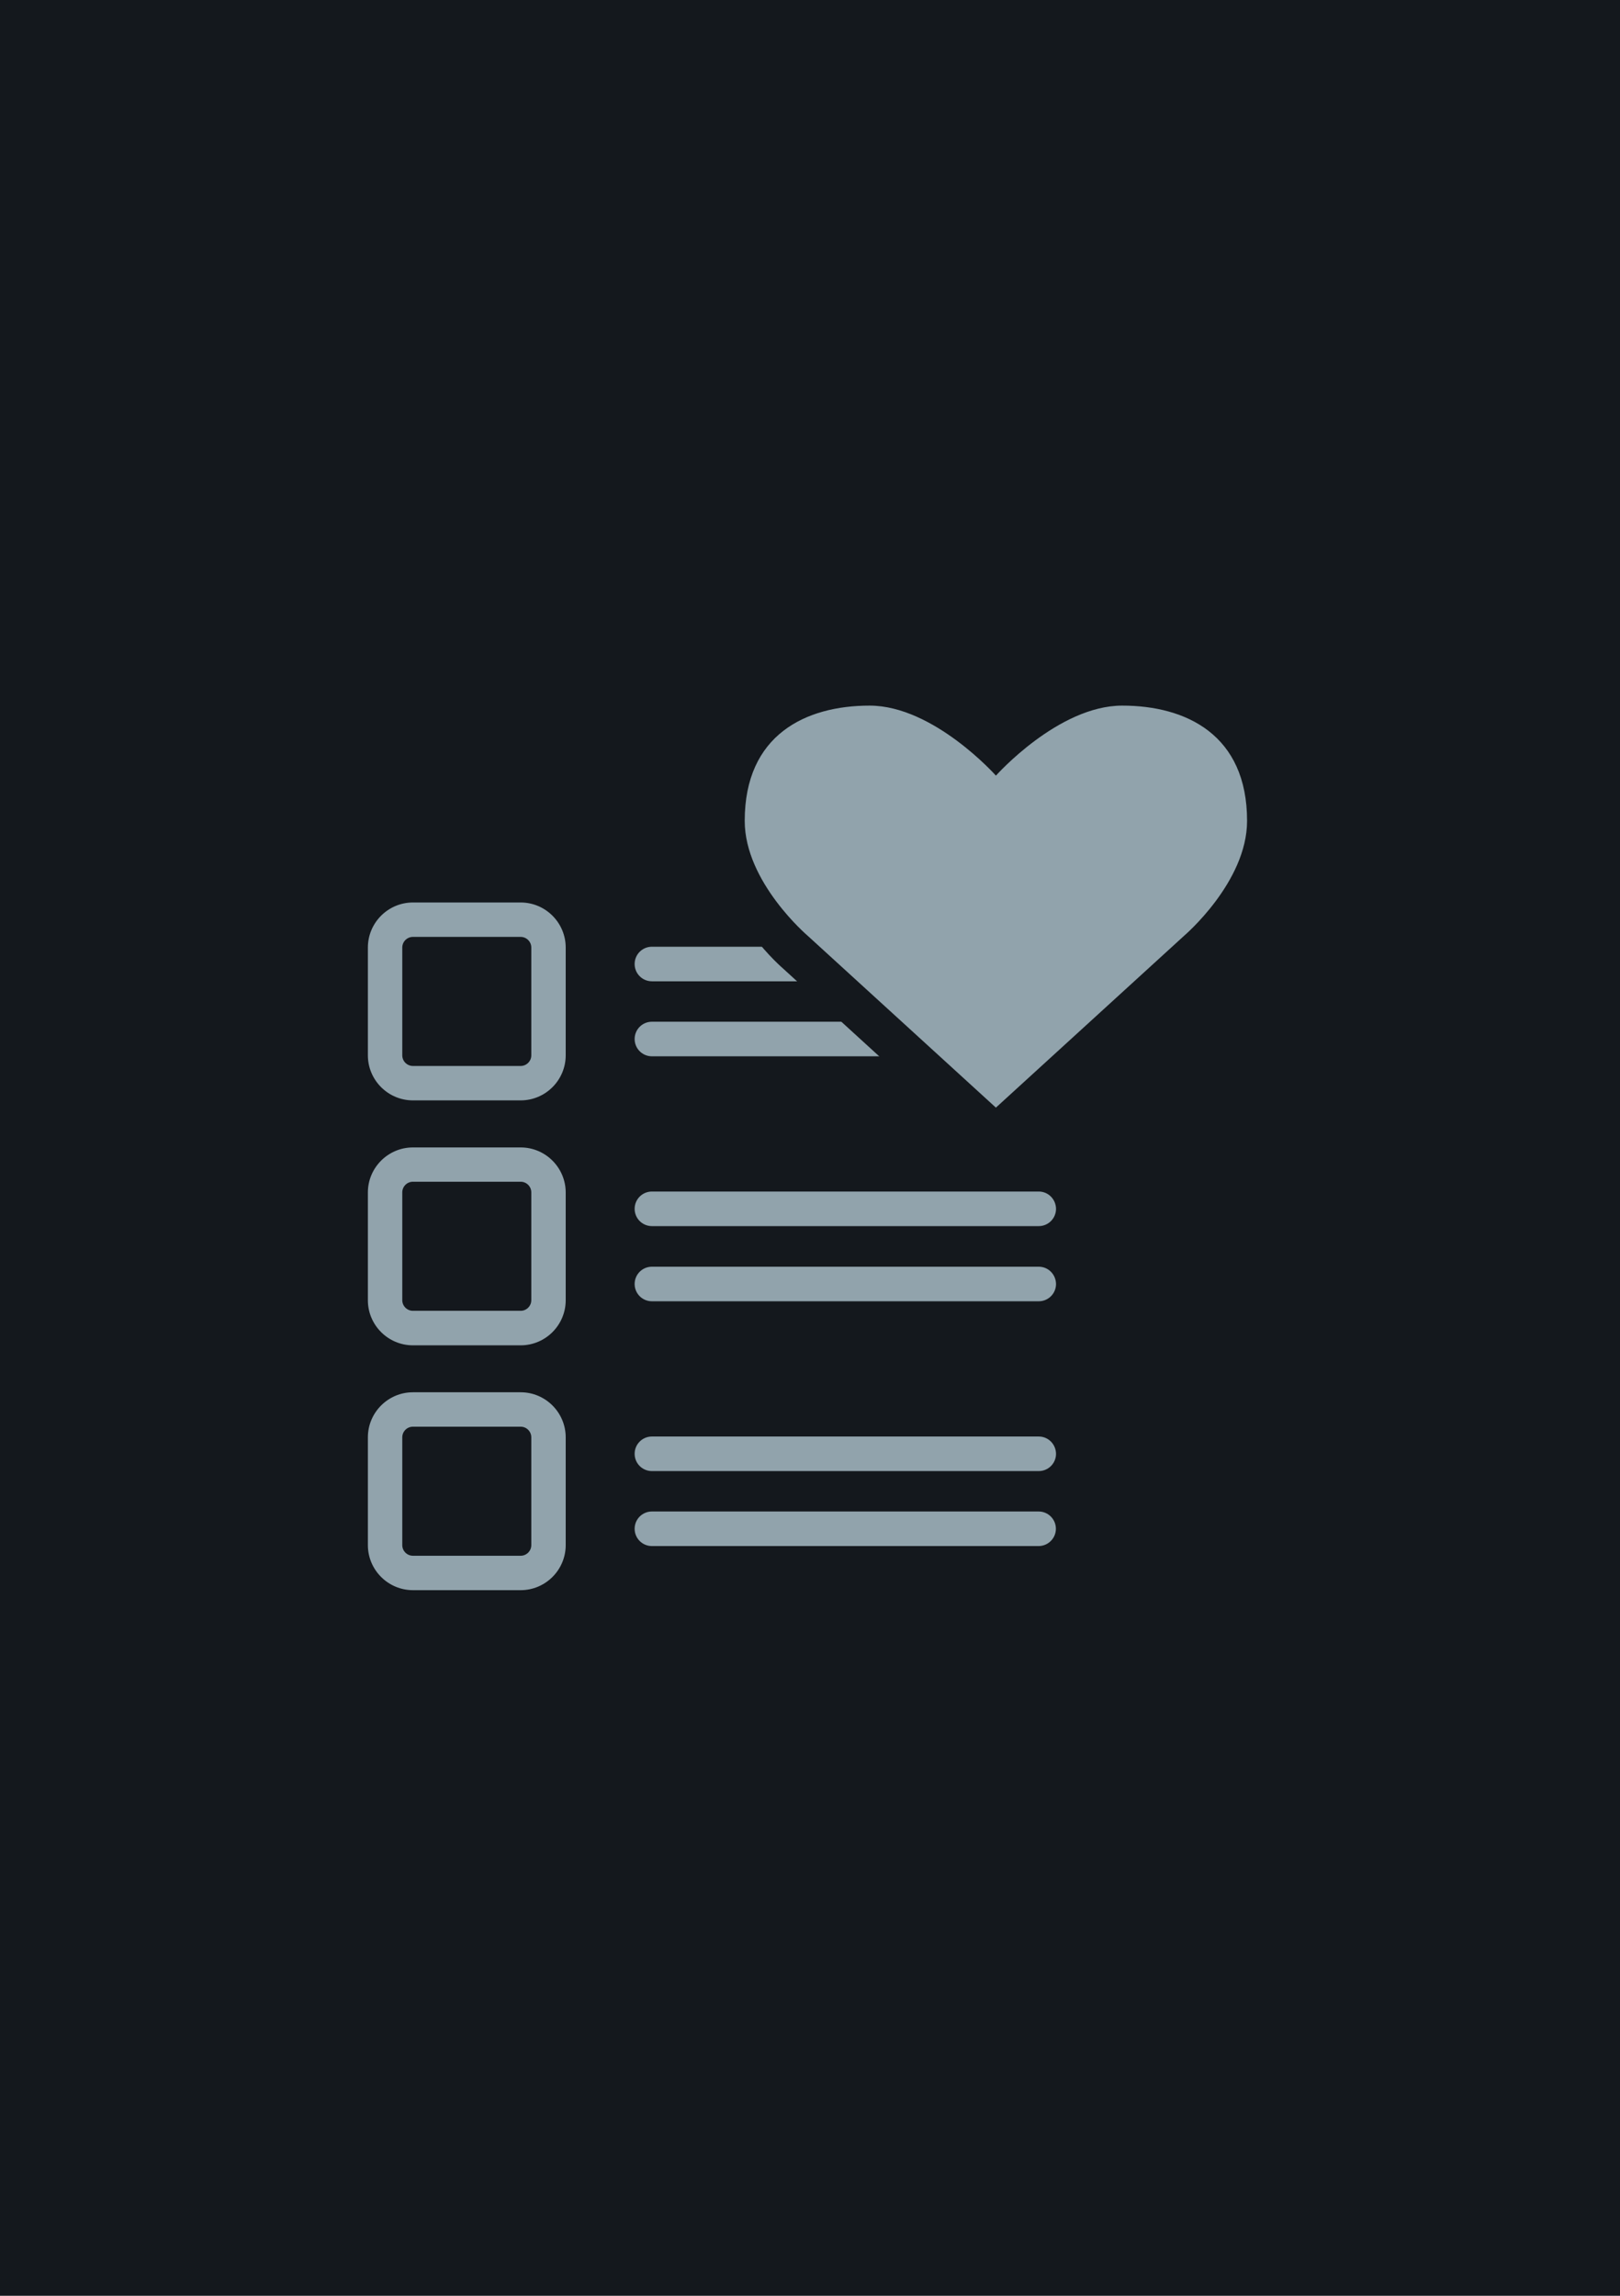 <?xml version="1.0" encoding="utf-8"?>
<!-- Generator: Adobe Illustrator 28.0.0, SVG Export Plug-In . SVG Version: 6.00 Build 0)  -->
<svg version="1.2" baseProfile="tiny" xmlns="http://www.w3.org/2000/svg" xmlns:xlink="http://www.w3.org/1999/xlink" x="0px"
	 y="0px" viewBox="0 0 60 85" overflow="visible" xml:space="preserve">
<g id="фоны">
	<rect id="letterboxd_00000047032962931265212600000013594441662798071424_" fill="#14181D" width="60" height="85"/>
</g>
<g id="иконки">
	<g id="like_list">
		<g id="list__x28_копия_x29_">
			<g>
				<g>
					<path fill="#91A3AC" d="M15.294,40.741h3.989c0.92,0,1.669-0.749,1.669-1.669v-3.989
						c0-0.92-0.749-1.669-1.669-1.669h-3.989c-0.92,0-1.669,0.749-1.669,1.669
						v3.989C13.625,39.992,14.374,40.741,15.294,40.741z M14.899,35.083
						c0-0.218,0.177-0.395,0.395-0.395h3.989c0.218,0,0.395,0.177,0.395,0.395
						v3.989c0,0.218-0.177,0.395-0.395,0.395h-3.989
						c-0.218,0-0.395-0.177-0.395-0.395V35.083z"/>
					<path fill="#91A3AC" d="M13.625,48.141c0,0.92,0.749,1.669,1.669,1.669h3.989
						c0.92,0,1.669-0.749,1.669-1.669v-3.989c0-0.92-0.749-1.669-1.669-1.669
						h-3.989c-0.92,0-1.669,0.749-1.669,1.669V48.141z M14.899,44.148
						c0-0.218,0.177-0.395,0.395-0.395h3.989c0.218,0,0.395,0.177,0.395,0.395
						v3.989c0,0.218-0.177,0.395-0.395,0.395h-3.989
						c-0.218,0-0.395-0.177-0.395-0.395V44.148z"/>
					<path fill="#91A3AC" d="M13.625,57.206c0,0.92,0.749,1.669,1.669,1.669h3.989
						c0.92,0,1.669-0.749,1.669-1.669v-3.989c0-0.92-0.749-1.669-1.669-1.669
						h-3.989c-0.92,0-1.669,0.749-1.669,1.669V57.206z M14.899,53.217
						c0-0.218,0.177-0.395,0.395-0.395h3.989c0.218,0,0.395,0.177,0.395,0.395
						v3.989c0,0.218-0.177,0.395-0.395,0.395h-3.989
						c-0.218,0-0.395-0.177-0.395-0.395V53.217z"/>
					<path fill="#91A3AC" d="M38.472,35.052H24.145c-0.354,0-0.64,0.286-0.64,0.64
						c0,0.354,0.286,0.64,0.64,0.64h14.327c0.354,0,0.64-0.286,0.64-0.64
						C39.112,35.338,38.826,35.052,38.472,35.052z"/>
					<path fill="#91A3AC" d="M38.472,37.829H24.145c-0.354,0-0.64,0.286-0.64,0.64
						c0,0.354,0.286,0.64,0.64,0.64h14.327c0.354,0,0.64-0.286,0.64-0.64
						C39.107,38.115,38.826,37.829,38.472,37.829z"/>
					<path fill="#91A3AC" d="M38.472,44.116H24.145c-0.354,0-0.64,0.286-0.64,0.64
						s0.286,0.64,0.64,0.64h14.327c0.354,0,0.64-0.286,0.64-0.64
						C39.107,44.402,38.826,44.116,38.472,44.116z"/>
					<path fill="#91A3AC" d="M38.472,46.899H24.145c-0.354,0-0.64,0.286-0.64,0.64
						c0,0.354,0.286,0.64,0.64,0.64h14.327c0.354,0,0.64-0.286,0.64-0.64
						C39.107,47.185,38.826,46.899,38.472,46.899z"/>
					<path fill="#91A3AC" d="M38.472,53.186H24.145c-0.354,0-0.64,0.286-0.64,0.64
						c0,0.354,0.286,0.64,0.64,0.64h14.327c0.354,0,0.64-0.286,0.64-0.64
						C39.107,53.472,38.826,53.186,38.472,53.186z"/>
					<path fill="#91A3AC" d="M39.107,56.602c0-0.354-0.286-0.64-0.64-0.64H24.145
						c-0.354,0-0.64,0.286-0.64,0.64c0,0.354,0.286,0.64,0.64,0.64h14.327
						C38.826,57.237,39.107,56.951,39.107,56.602z"/>
				</g>
			</g>
		</g>
		<g id="heart_3__x28_копия2_x29_">
			<path fill-rule="evenodd" fill="#14181D" d="M40.284,27.61c-2.294,0-4.528,2.51-4.528,2.51
				s-2.234-2.51-4.528-2.51s-4.48,1.045-4.48,4.132
				c0,2.198,2.258,4.12,2.258,4.12l6.75,6.161l6.75-6.161
				c0,0,2.258-1.922,2.258-4.12C44.764,28.655,42.578,27.61,40.284,27.61"/>
		</g>
		<g id="heart_3__x28_копия3_x29_">
			<path fill-rule="evenodd" fill="#91A3AC" d="M41.562,26.125c-2.369,0-4.676,2.592-4.676,2.592
				S34.578,26.125,32.209,26.125s-4.627,1.079-4.627,4.267
				c0,2.27,2.332,4.254,2.332,4.254l6.971,6.363l6.971-6.363
				c0,0,2.332-1.985,2.332-4.254C46.188,27.204,43.931,26.125,41.562,26.125"/>
		</g>
	</g>
</g>
</svg>
